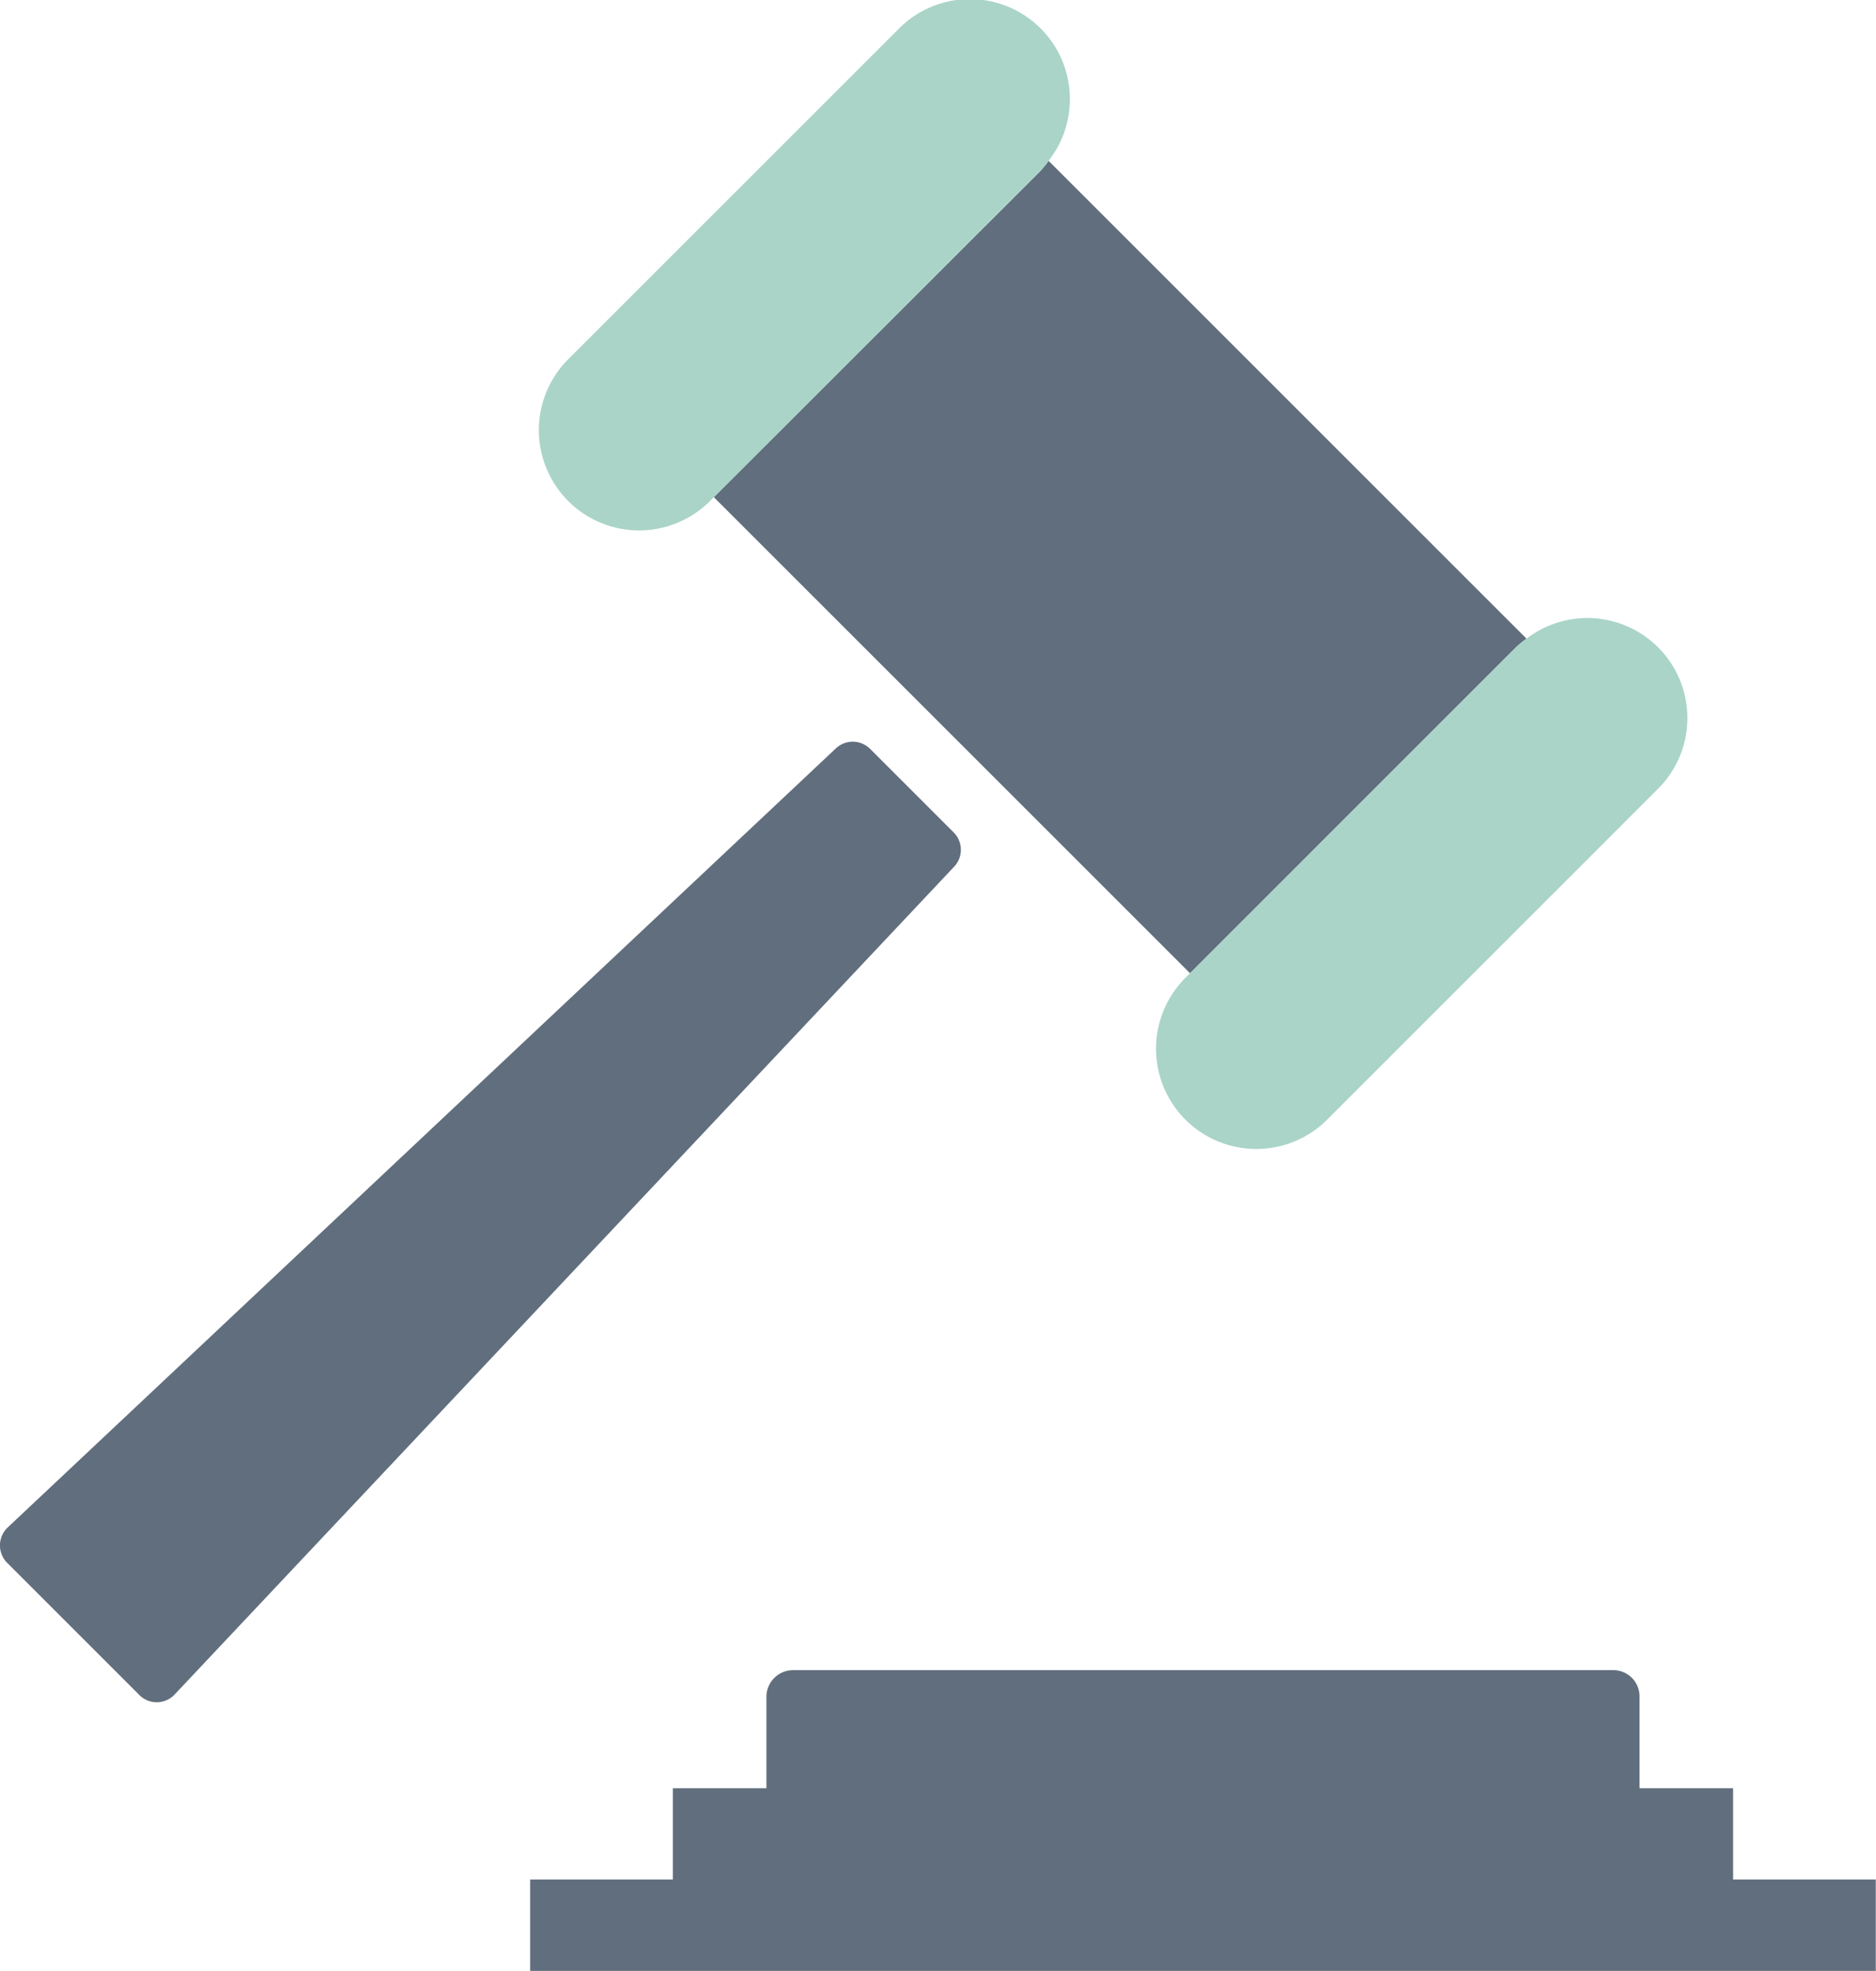 <svg xmlns="http://www.w3.org/2000/svg" viewBox="0 0 565.31 593.99"><defs><style>.cls-1{fill:#616e7d;}.cls-2{fill:#aad4c8;}</style></defs><g id="Слой_2" data-name="Слой 2"><g id="Object"><path class="cls-1" d="M251.89,225.54,2.31,460.36A7.44,7.44,0,0,0,2.15,471L42,510.86a7.39,7.39,0,0,0,10.62-.16L287.54,261.18a7.4,7.4,0,0,0-.16-10.3L262.2,225.7A7.42,7.42,0,0,0,251.89,225.54Z"/><path class="cls-1" d="M491.79,505.71a8.05,8.05,0,0,0-5.69-2.36H239a8.06,8.06,0,0,0-8.05,8.06v27.53h-28.2v27.52h-43V594h405.5V566.46h-43V538.94h-28.2V511.41A8,8,0,0,0,491.79,505.71Z"/><path class="cls-1" d="M215.11,149.84,358.6,293.32l98.26-98.27a30.28,30.28,0,0,1,3.13-2.57l-144-144a29.15,29.15,0,0,1-2.56,3.13Z"/><path class="cls-2" d="M460,192.48a30.28,30.28,0,0,0-3.13,2.57L358.6,293.32l-1.39,1.38a30.21,30.21,0,0,0,42.72,42.74l99.66-99.67A30.14,30.14,0,0,0,460,192.48Z"/><path class="cls-2" d="M270.66,8.85,171,108.5a30.22,30.22,0,0,0,42.73,42.74l1.37-1.4,98.28-98.27A29.15,29.15,0,0,0,316,48.44,30.14,30.14,0,0,0,270.66,8.85Z"/></g></g></svg>